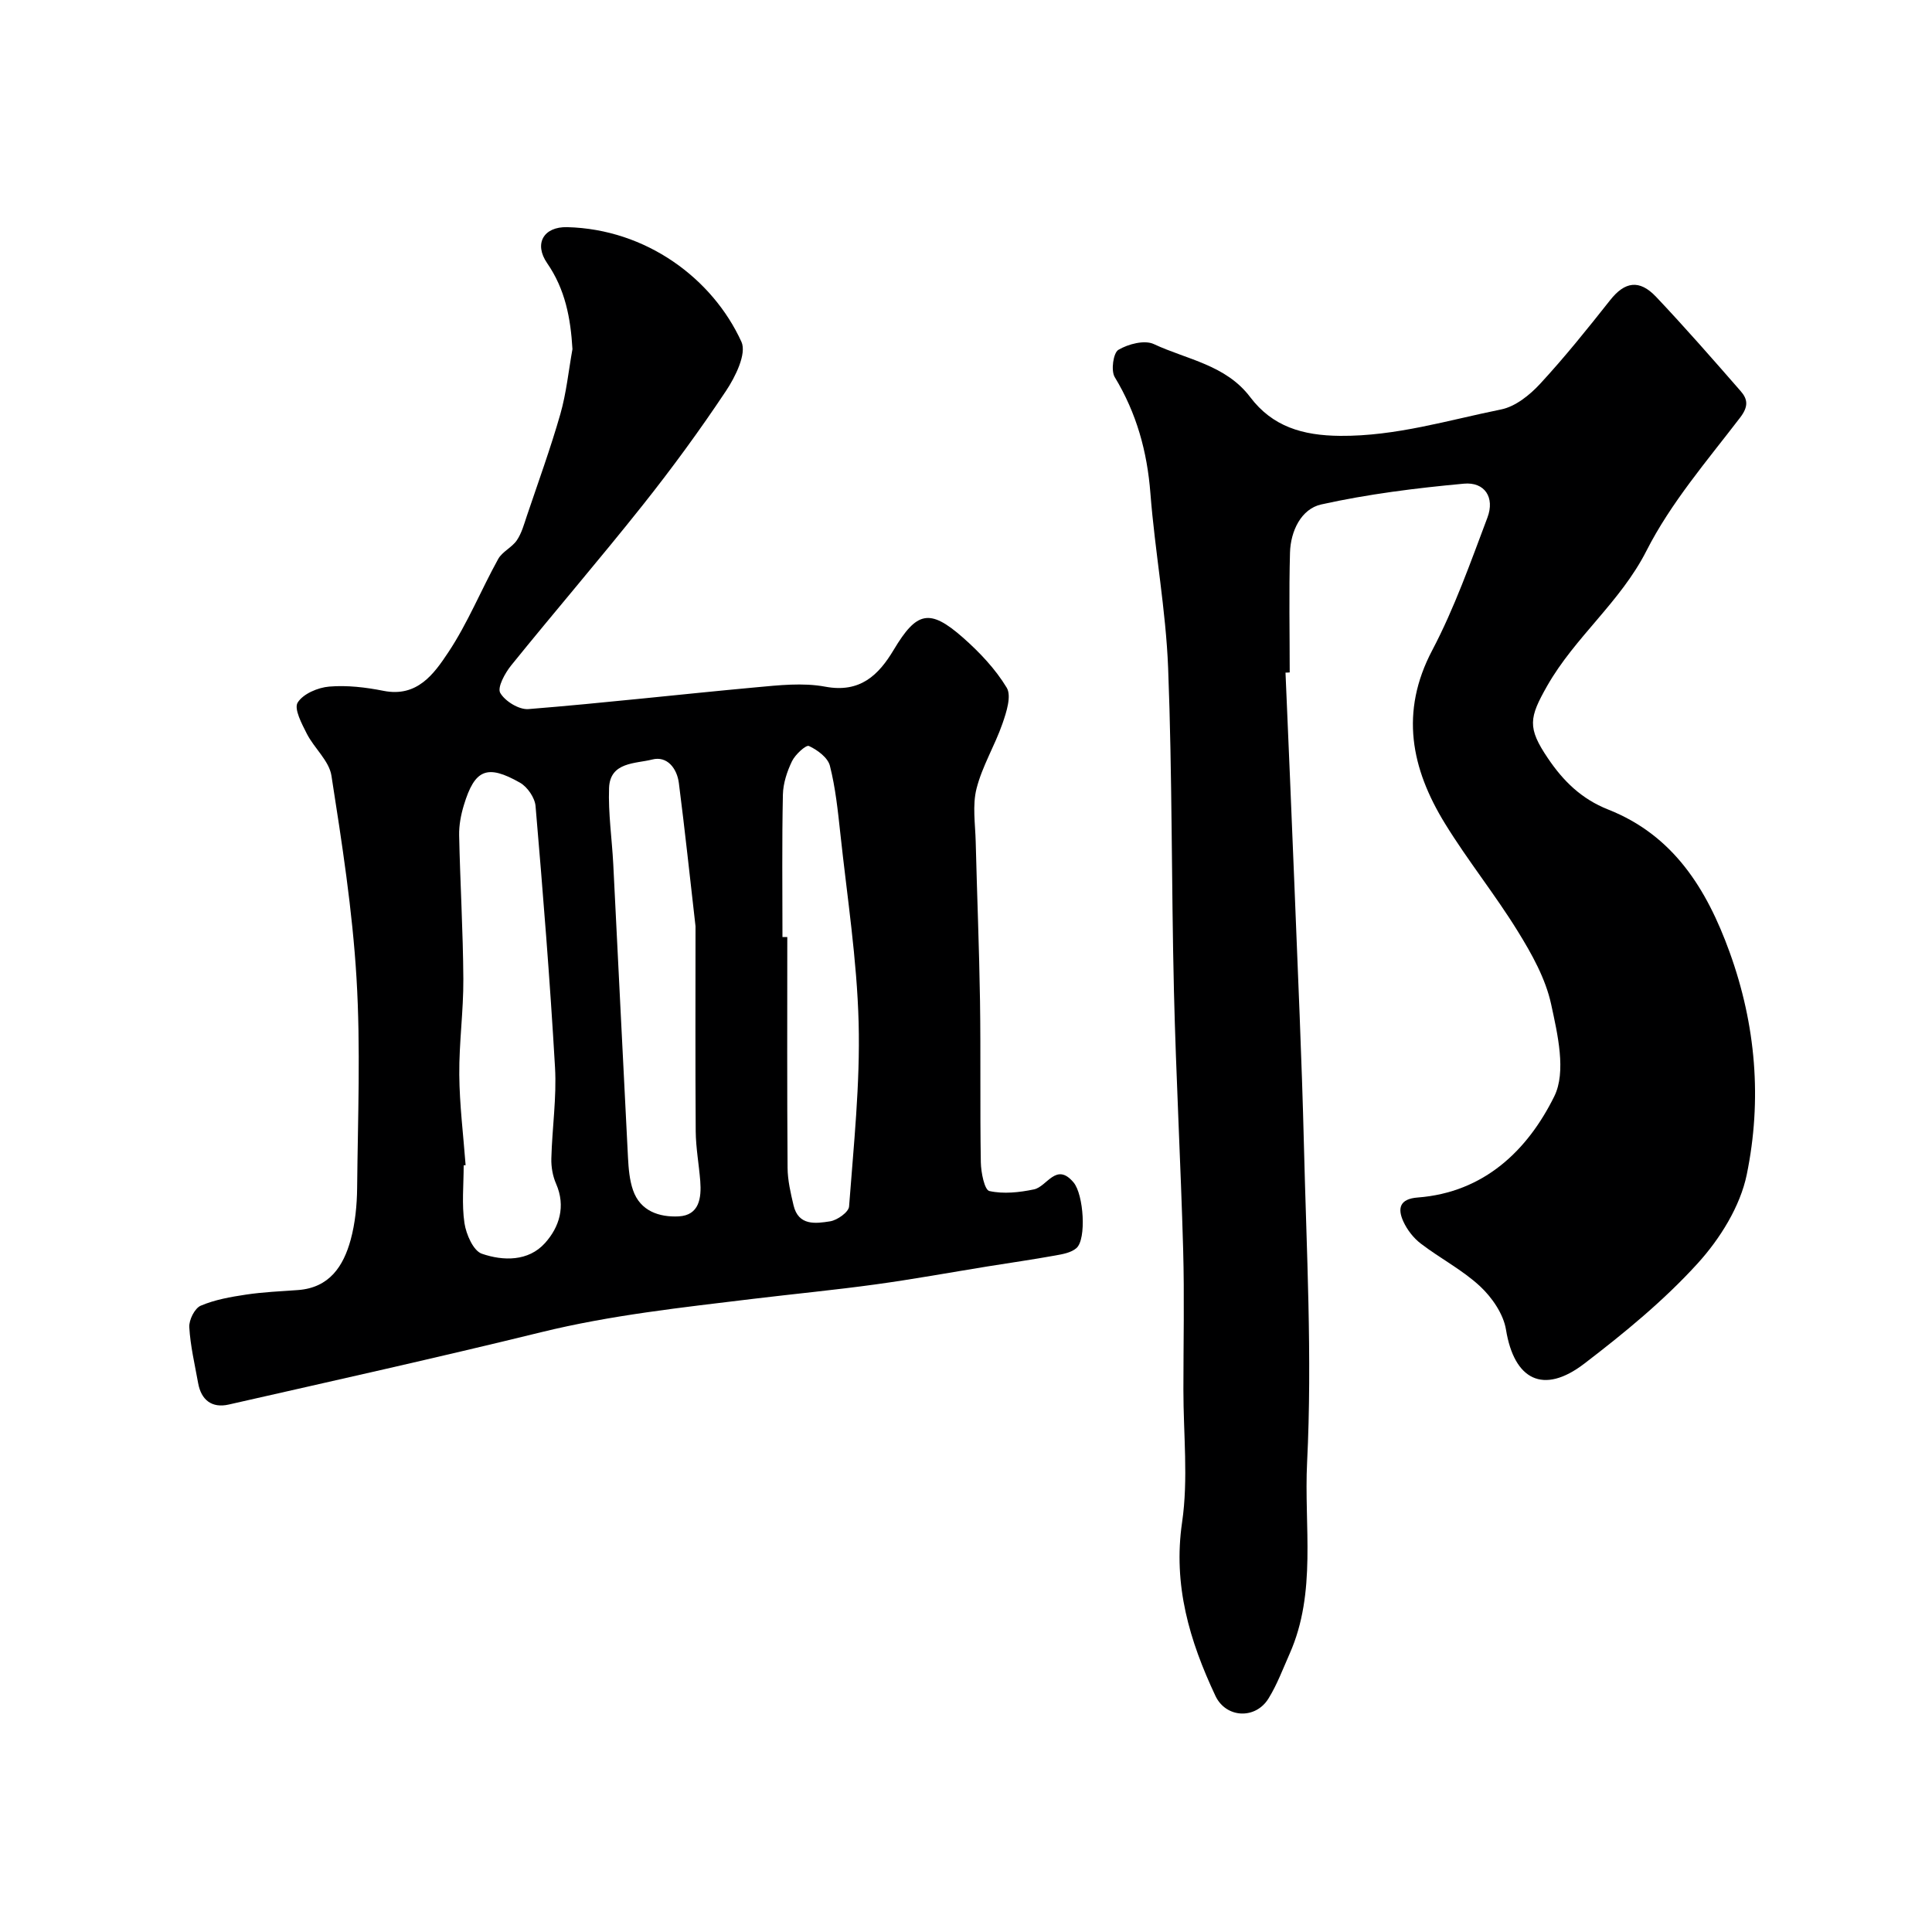<svg enable-background="new 0 0 400 400" viewBox="0 0 400 400" xmlns="http://www.w3.org/2000/svg"><path d="m266.15 139.26c.62 14.7 1.27 29.41 1.85 44.11.7 17.87 1.52 35.73 1.96 53.6.53 21.94 1.75 43.94.66 65.81-.66 13.16 2.04 26.85-3.61 39.6-1.39 3.13-2.6 6.4-4.39 9.29-2.71 4.37-8.8 4.06-10.98-.56-5.34-11.36-8.81-22.89-6.9-35.94 1.31-8.97.26-18.29.27-27.46 0-9.67.22-19.34-.05-28.99-.5-17.87-1.48-35.73-1.91-53.61-.53-22.26-.34-44.54-1.2-66.79-.47-12.09-2.73-24.09-3.67-36.18-.67-8.67-2.87-16.61-7.39-24.07-.81-1.34-.3-5.01.76-5.64 2.04-1.21 5.42-2.09 7.34-1.19 6.85 3.21 14.89 4.28 19.96 10.99 4.59 6.07 10.82 7.95 18.61 8.01 11.55.09 22.32-3.24 33.34-5.47 2.95-.6 5.92-2.98 8.06-5.3 5.11-5.53 9.84-11.43 14.52-17.35 2.99-3.78 6.01-4.35 9.49-.67 6.01 6.35 11.77 12.94 17.52 19.53 1.45 1.66 1.66 3.16-.11 5.47-6.84 8.94-14.36 17.66-19.4 27.59-5.4 10.62-14.79 17.84-20.55 27.96-3.75 6.6-4.15 8.65.16 15.01 3.17 4.69 6.91 8.4 12.48 10.6 13.45 5.32 20.36 16.36 25.12 29.5 5.48 15.14 6.73 30.62 3.56 46.06-1.36 6.62-5.56 13.34-10.2 18.44-6.98 7.67-15.16 14.38-23.43 20.71-8.51 6.52-14.53 3.36-16.22-7.02-.52-3.23-2.88-6.66-5.35-8.97-3.66-3.41-8.27-5.78-12.28-8.85-1.51-1.15-2.83-2.85-3.62-4.58-1.25-2.74-.76-4.69 2.98-4.97 13.74-1.05 22.75-9.77 28.27-20.95 2.51-5.08.69-12.86-.66-19.09-1.15-5.29-4-10.39-6.9-15.08-4.7-7.62-10.36-14.64-15.05-22.27-7.01-11.39-9.42-23.1-2.65-35.93 4.6-8.74 7.92-18.18 11.42-27.46 1.56-4.15-.56-7.41-4.88-7.01-9.9.91-19.84 2.15-29.53 4.3-4.15.92-6.35 5.51-6.47 9.99-.23 8.26-.06 16.52-.06 24.79-.3.03-.59.03-.87.04z" fill="#000001"/><path d="m118.52 72.28c-.38-6.44-1.5-12.37-5.23-17.78-2.79-4.03-.77-7.59 4.14-7.47 16.39.41 30.12 10.66 36.08 23.75 1.11 2.44-1.25 7.23-3.19 10.14-5.43 8.16-11.23 16.09-17.33 23.76-8.88 11.17-18.2 22-27.17 33.1-1.28 1.59-2.9 4.56-2.25 5.68 1 1.73 3.9 3.51 5.84 3.35 15.7-1.26 31.35-3.06 47.03-4.5 4.79-.44 9.78-1.01 14.42-.14 7.22 1.35 11.05-2.4 14.18-7.64 4.73-7.9 7.4-8.62 14.31-2.54 3.44 3.03 6.74 6.51 9.08 10.39 1.03 1.71-.06 5.08-.89 7.46-1.58 4.55-4.19 8.8-5.36 13.43-.88 3.47-.26 7.33-.17 11.02.27 10.96.72 21.93.89 32.89.17 11.16-.02 22.33.17 33.49.04 2.08.76 5.7 1.77 5.92 2.92.65 6.22.29 9.23-.34 2.73-.57 4.59-5.73 8.2-1.44 2.1 2.5 2.7 11.75.6 13.59-1.09.96-2.88 1.27-4.41 1.54-4.65.84-9.33 1.51-14 2.26-7.72 1.25-15.43 2.66-23.17 3.72-8.42 1.16-16.9 1.97-25.34 2.99-14.73 1.79-29.46 3.36-43.95 6.92-21.48 5.27-43.08 10.07-64.66 14.97-3.45.78-5.69-.92-6.32-4.45-.69-3.85-1.61-7.69-1.83-11.57-.09-1.49 1.12-3.92 2.37-4.45 2.93-1.25 6.2-1.82 9.4-2.3 3.55-.53 7.16-.68 10.75-.94 6.49-.48 9.39-4.93 10.89-10.4.94-3.44 1.3-7.13 1.34-10.72.14-14.49.74-29.03-.13-43.48-.84-14.03-3.02-28-5.19-41.9-.48-3.08-3.57-5.68-5.1-8.69-1.04-2.05-2.69-5.15-1.89-6.44 1.12-1.81 4.19-3.12 6.54-3.31 3.7-.31 7.56.15 11.23.88 6.99 1.39 10.46-3.53 13.4-7.95 4.03-6.05 6.8-12.94 10.34-19.34.85-1.53 2.85-2.39 3.86-3.87 1-1.47 1.49-3.3 2.07-5.03 2.37-7.03 4.91-14 6.95-21.13 1.24-4.34 1.69-8.93 2.5-13.43zm-22.12 168.96c-.13.01-.26.02-.4.03 0 4-.42 8.06.16 11.96.35 2.32 1.83 5.73 3.6 6.34 4.43 1.53 9.64 1.61 13.07-2.2 2.97-3.3 4.35-7.6 2.3-12.29-.7-1.59-1.03-3.49-.98-5.24.16-6.29 1.12-12.6.76-18.85-1.04-18.06-2.49-36.09-4.03-54.11-.15-1.72-1.68-3.95-3.2-4.82-6.84-3.89-9.39-2.79-11.64 4.63-.61 2-1.02 4.16-.98 6.24.21 9.93.81 19.85.87 29.78.04 6.59-.9 13.19-.84 19.78.05 6.25.84 12.5 1.31 18.75zm47.6-49.46c-1.16-10.14-2.2-19.92-3.45-29.67-.39-3.03-2.43-5.66-5.52-4.86-3.43.88-8.73.46-8.93 5.89-.19 5.25.6 10.53.87 15.79 1.03 20.25 2 40.51 3.05 60.76.12 2.26.31 4.61 1.04 6.72 1.51 4.38 5.49 5.62 9.44 5.43 4.29-.22 4.75-3.82 4.48-7.33-.27-3.43-.91-6.85-.94-10.28-.1-14.24-.04-28.48-.04-42.45zm18 2.22h1c0 15.93-.06 31.87.06 47.8.02 2.58.63 5.19 1.23 7.73 1.01 4.32 4.6 3.8 7.59 3.33 1.48-.24 3.82-1.9 3.91-3.06.95-12.67 2.31-25.39 1.98-38.05-.34-13.09-2.39-26.14-3.79-39.2-.51-4.7-1-9.45-2.16-14.01-.43-1.69-2.58-3.28-4.34-4.09-.6-.28-2.83 1.76-3.5 3.14-1.03 2.13-1.84 4.59-1.89 6.93-.21 9.81-.09 19.65-.09 29.48z" fill="#000001"/></svg>
